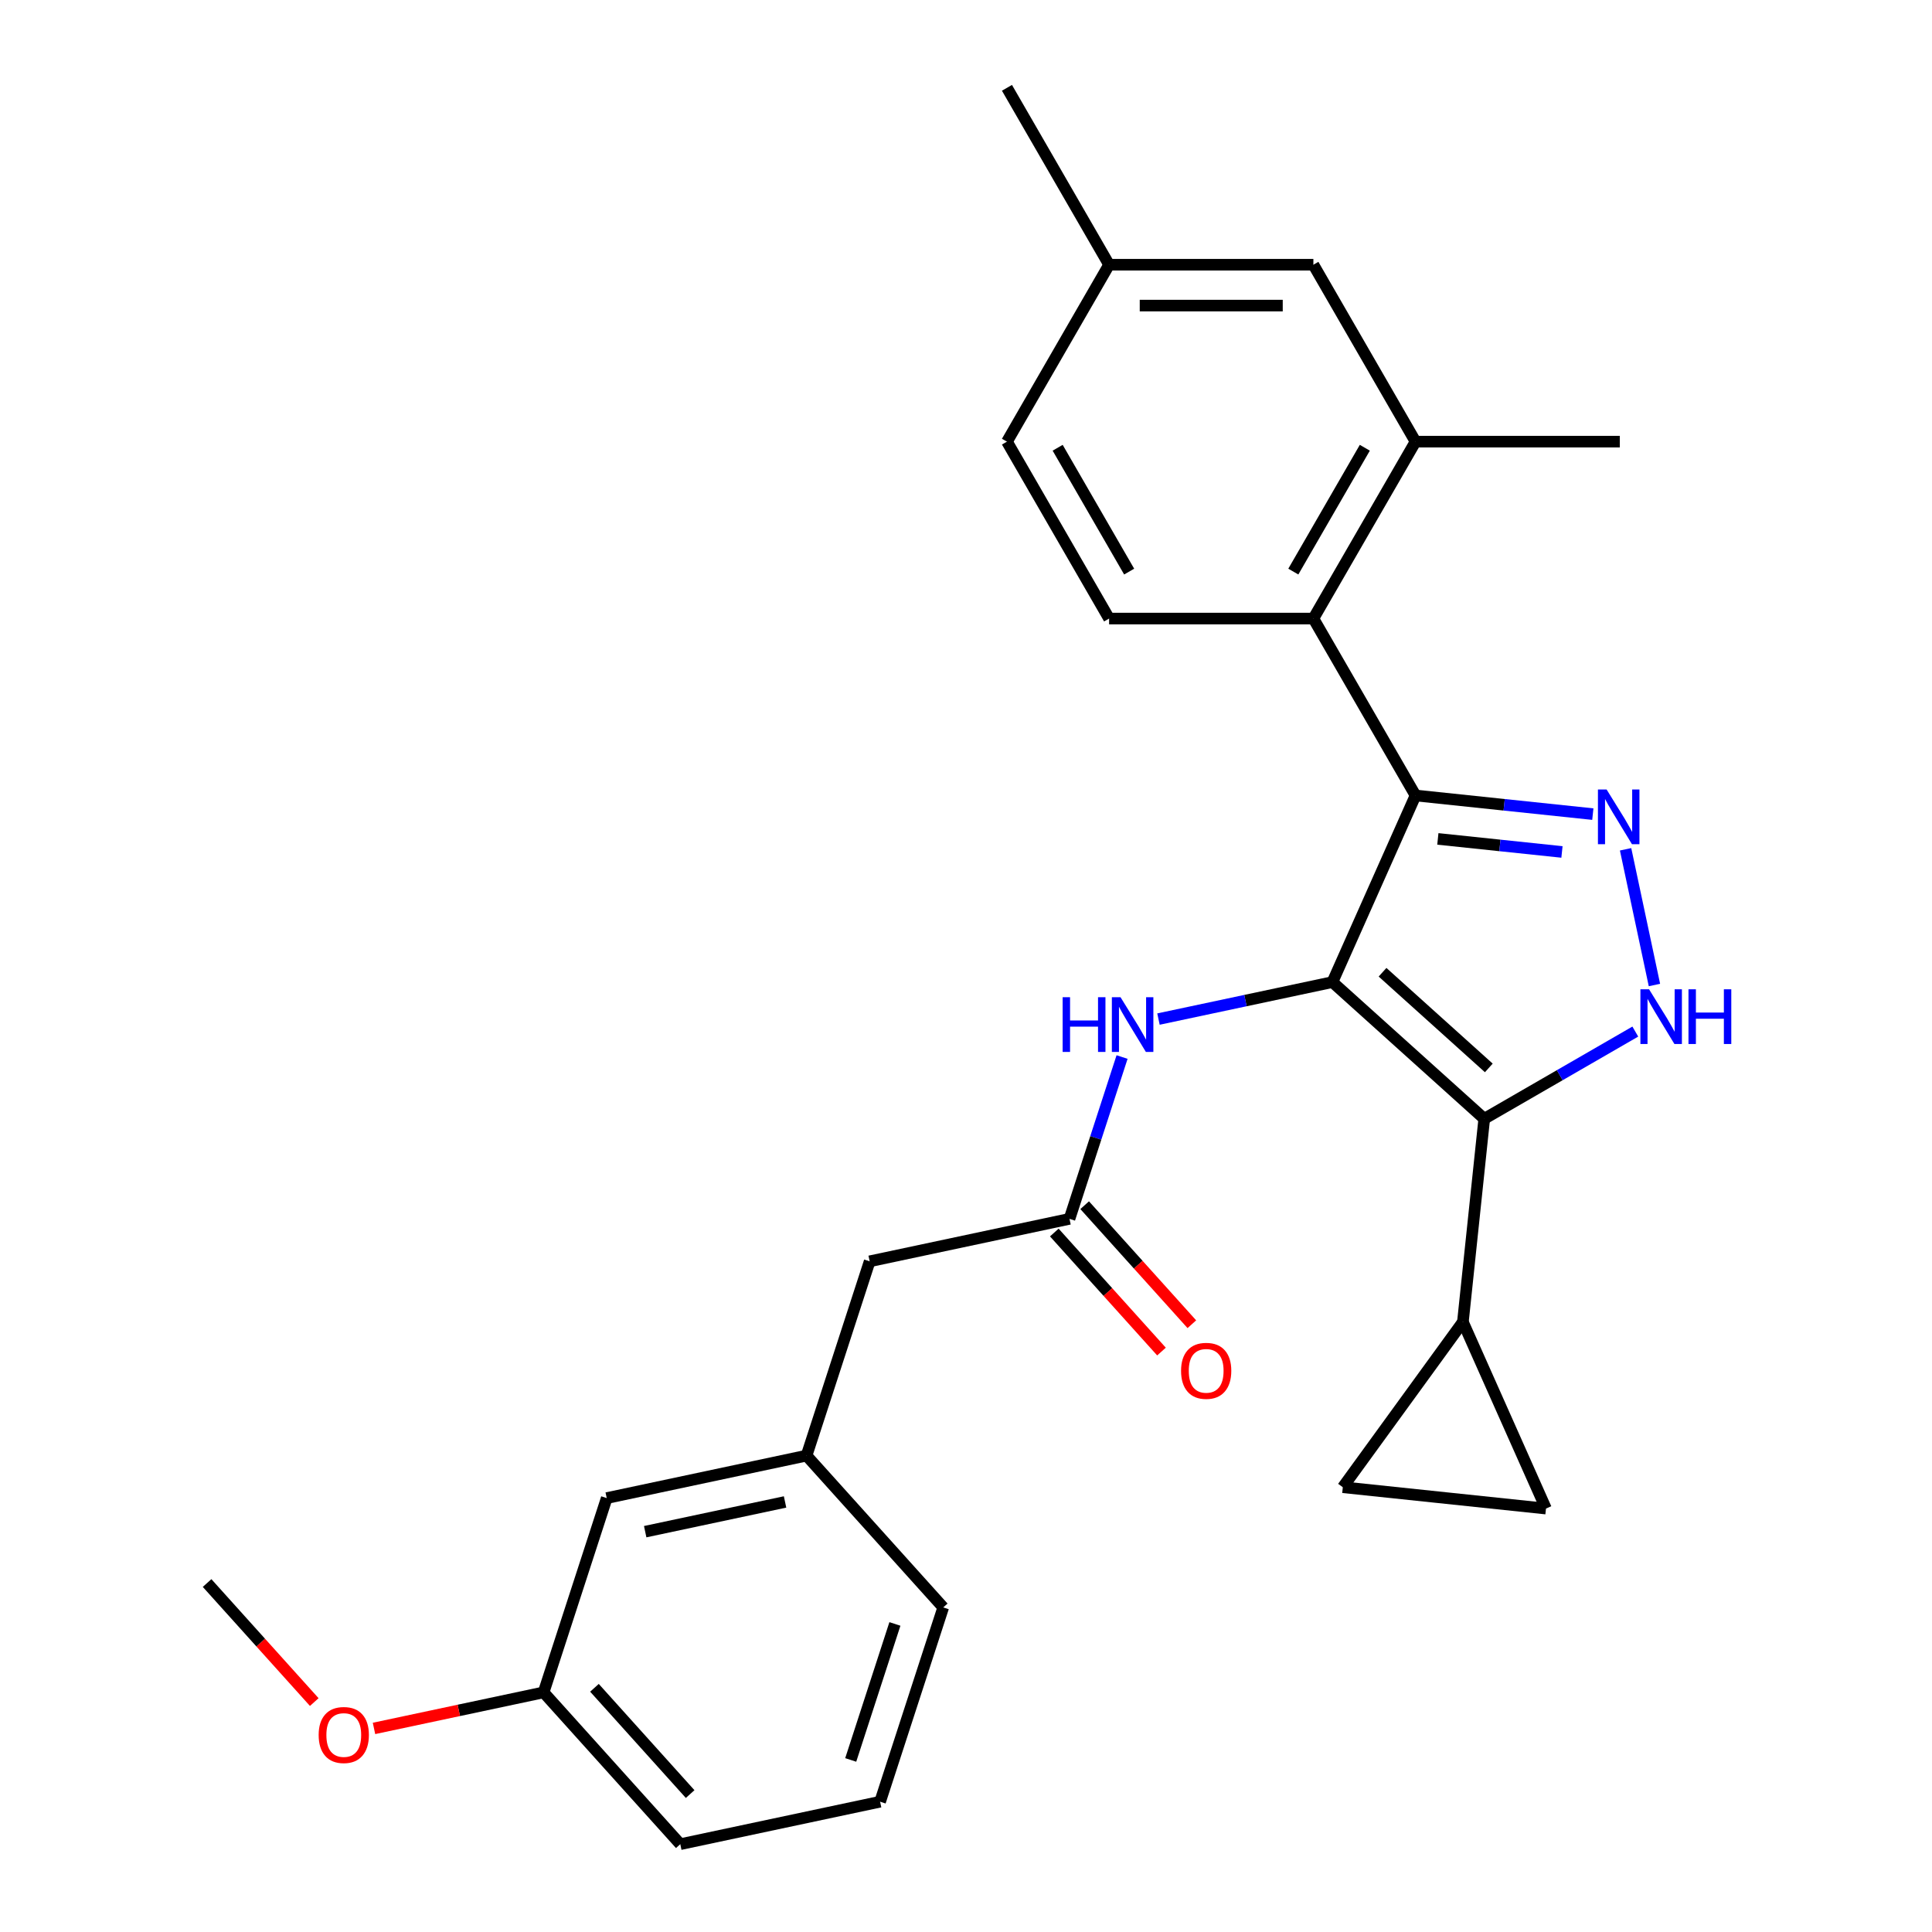 <?xml version='1.0' encoding='iso-8859-1'?>
<svg version='1.1' baseProfile='full'
              xmlns='http://www.w3.org/2000/svg'
                      xmlns:rdkit='http://www.rdkit.org/xml'
                      xmlns:xlink='http://www.w3.org/1999/xlink'
                  xml:space='preserve'
width='1000px' height='1000px' viewBox='0 0 1000 1000'>
<!-- END OF HEADER -->
<rect style='opacity:1.0;fill:#FFFFFF;stroke:none' width='1000' height='1000' x='0' y='0'> </rect>
<path class='bond-0' d='M 689.665,508.332 L 732.672,411.737' style='fill:none;fill-rule:evenodd;stroke:#000000;stroke-width:6px;stroke-linecap:butt;stroke-linejoin:miter;stroke-opacity:1' />
<path class='bond-1' d='M 689.665,508.332 L 768.243,579.083' style='fill:none;fill-rule:evenodd;stroke:#000000;stroke-width:6px;stroke-linecap:butt;stroke-linejoin:miter;stroke-opacity:1' />
<path class='bond-1' d='M 715.602,503.229 L 770.607,552.755' style='fill:none;fill-rule:evenodd;stroke:#000000;stroke-width:6px;stroke-linecap:butt;stroke-linejoin:miter;stroke-opacity:1' />
<path class='bond-5' d='M 689.665,508.332 L 644.644,517.901' style='fill:none;fill-rule:evenodd;stroke:#000000;stroke-width:6px;stroke-linecap:butt;stroke-linejoin:miter;stroke-opacity:1' />
<path class='bond-5' d='M 644.644,517.901 L 599.623,527.471' style='fill:none;fill-rule:evenodd;stroke:#0000FF;stroke-width:6px;stroke-linecap:butt;stroke-linejoin:miter;stroke-opacity:1' />
<path class='bond-2' d='M 732.672,411.737 L 778.559,416.56' style='fill:none;fill-rule:evenodd;stroke:#000000;stroke-width:6px;stroke-linecap:butt;stroke-linejoin:miter;stroke-opacity:1' />
<path class='bond-2' d='M 778.559,416.56 L 824.446,421.383' style='fill:none;fill-rule:evenodd;stroke:#0000FF;stroke-width:6px;stroke-linecap:butt;stroke-linejoin:miter;stroke-opacity:1' />
<path class='bond-2' d='M 744.228,434.215 L 776.349,437.591' style='fill:none;fill-rule:evenodd;stroke:#000000;stroke-width:6px;stroke-linecap:butt;stroke-linejoin:miter;stroke-opacity:1' />
<path class='bond-2' d='M 776.349,437.591 L 808.47,440.967' style='fill:none;fill-rule:evenodd;stroke:#0000FF;stroke-width:6px;stroke-linecap:butt;stroke-linejoin:miter;stroke-opacity:1' />
<path class='bond-4' d='M 732.672,411.737 L 679.804,320.166' style='fill:none;fill-rule:evenodd;stroke:#000000;stroke-width:6px;stroke-linecap:butt;stroke-linejoin:miter;stroke-opacity:1' />
<path class='bond-3' d='M 768.243,579.083 L 807.336,556.513' style='fill:none;fill-rule:evenodd;stroke:#000000;stroke-width:6px;stroke-linecap:butt;stroke-linejoin:miter;stroke-opacity:1' />
<path class='bond-3' d='M 807.336,556.513 L 846.43,533.942' style='fill:none;fill-rule:evenodd;stroke:#0000FF;stroke-width:6px;stroke-linecap:butt;stroke-linejoin:miter;stroke-opacity:1' />
<path class='bond-6' d='M 768.243,579.083 L 757.19,684.241' style='fill:none;fill-rule:evenodd;stroke:#000000;stroke-width:6px;stroke-linecap:butt;stroke-linejoin:miter;stroke-opacity:1' />
<path class='bond-27' d='M 841.401,439.593 L 856.333,509.841' style='fill:none;fill-rule:evenodd;stroke:#0000FF;stroke-width:6px;stroke-linecap:butt;stroke-linejoin:miter;stroke-opacity:1' />
<path class='bond-8' d='M 679.804,320.166 L 732.672,228.596' style='fill:none;fill-rule:evenodd;stroke:#000000;stroke-width:6px;stroke-linecap:butt;stroke-linejoin:miter;stroke-opacity:1' />
<path class='bond-8' d='M 669.42,295.857 L 706.428,231.758' style='fill:none;fill-rule:evenodd;stroke:#000000;stroke-width:6px;stroke-linecap:butt;stroke-linejoin:miter;stroke-opacity:1' />
<path class='bond-11' d='M 679.804,320.166 L 574.067,320.166' style='fill:none;fill-rule:evenodd;stroke:#000000;stroke-width:6px;stroke-linecap:butt;stroke-linejoin:miter;stroke-opacity:1' />
<path class='bond-7' d='M 580.78,547.119 L 567.172,588.998' style='fill:none;fill-rule:evenodd;stroke:#0000FF;stroke-width:6px;stroke-linecap:butt;stroke-linejoin:miter;stroke-opacity:1' />
<path class='bond-7' d='M 567.172,588.998 L 553.565,630.877' style='fill:none;fill-rule:evenodd;stroke:#000000;stroke-width:6px;stroke-linecap:butt;stroke-linejoin:miter;stroke-opacity:1' />
<path class='bond-9' d='M 757.19,684.241 L 800.197,780.836' style='fill:none;fill-rule:evenodd;stroke:#000000;stroke-width:6px;stroke-linecap:butt;stroke-linejoin:miter;stroke-opacity:1' />
<path class='bond-10' d='M 757.19,684.241 L 695.04,769.783' style='fill:none;fill-rule:evenodd;stroke:#000000;stroke-width:6px;stroke-linecap:butt;stroke-linejoin:miter;stroke-opacity:1' />
<path class='bond-13' d='M 545.707,637.952 L 573.446,668.759' style='fill:none;fill-rule:evenodd;stroke:#000000;stroke-width:6px;stroke-linecap:butt;stroke-linejoin:miter;stroke-opacity:1' />
<path class='bond-13' d='M 573.446,668.759 L 601.185,699.567' style='fill:none;fill-rule:evenodd;stroke:#FF0000;stroke-width:6px;stroke-linecap:butt;stroke-linejoin:miter;stroke-opacity:1' />
<path class='bond-13' d='M 561.423,623.802 L 589.161,654.609' style='fill:none;fill-rule:evenodd;stroke:#000000;stroke-width:6px;stroke-linecap:butt;stroke-linejoin:miter;stroke-opacity:1' />
<path class='bond-13' d='M 589.161,654.609 L 616.9,685.416' style='fill:none;fill-rule:evenodd;stroke:#FF0000;stroke-width:6px;stroke-linecap:butt;stroke-linejoin:miter;stroke-opacity:1' />
<path class='bond-14' d='M 553.565,630.877 L 450.139,652.861' style='fill:none;fill-rule:evenodd;stroke:#000000;stroke-width:6px;stroke-linecap:butt;stroke-linejoin:miter;stroke-opacity:1' />
<path class='bond-12' d='M 732.672,228.596 L 679.804,137.025' style='fill:none;fill-rule:evenodd;stroke:#000000;stroke-width:6px;stroke-linecap:butt;stroke-linejoin:miter;stroke-opacity:1' />
<path class='bond-21' d='M 732.672,228.596 L 838.409,228.596' style='fill:none;fill-rule:evenodd;stroke:#000000;stroke-width:6px;stroke-linecap:butt;stroke-linejoin:miter;stroke-opacity:1' />
<path class='bond-28' d='M 800.197,780.836 L 695.04,769.783' style='fill:none;fill-rule:evenodd;stroke:#000000;stroke-width:6px;stroke-linecap:butt;stroke-linejoin:miter;stroke-opacity:1' />
<path class='bond-17' d='M 574.067,320.166 L 521.199,228.596' style='fill:none;fill-rule:evenodd;stroke:#000000;stroke-width:6px;stroke-linecap:butt;stroke-linejoin:miter;stroke-opacity:1' />
<path class='bond-17' d='M 584.451,295.857 L 547.443,231.758' style='fill:none;fill-rule:evenodd;stroke:#000000;stroke-width:6px;stroke-linecap:butt;stroke-linejoin:miter;stroke-opacity:1' />
<path class='bond-18' d='M 679.804,137.025 L 574.067,137.025' style='fill:none;fill-rule:evenodd;stroke:#000000;stroke-width:6px;stroke-linecap:butt;stroke-linejoin:miter;stroke-opacity:1' />
<path class='bond-18' d='M 663.943,158.172 L 589.928,158.172' style='fill:none;fill-rule:evenodd;stroke:#000000;stroke-width:6px;stroke-linecap:butt;stroke-linejoin:miter;stroke-opacity:1' />
<path class='bond-15' d='M 450.139,652.861 L 417.465,753.423' style='fill:none;fill-rule:evenodd;stroke:#000000;stroke-width:6px;stroke-linecap:butt;stroke-linejoin:miter;stroke-opacity:1' />
<path class='bond-16' d='M 417.465,753.423 L 314.039,775.406' style='fill:none;fill-rule:evenodd;stroke:#000000;stroke-width:6px;stroke-linecap:butt;stroke-linejoin:miter;stroke-opacity:1' />
<path class='bond-16' d='M 406.347,777.405 L 333.949,792.794' style='fill:none;fill-rule:evenodd;stroke:#000000;stroke-width:6px;stroke-linecap:butt;stroke-linejoin:miter;stroke-opacity:1' />
<path class='bond-23' d='M 417.465,753.423 L 488.216,832' style='fill:none;fill-rule:evenodd;stroke:#000000;stroke-width:6px;stroke-linecap:butt;stroke-linejoin:miter;stroke-opacity:1' />
<path class='bond-19' d='M 314.039,775.406 L 281.364,875.968' style='fill:none;fill-rule:evenodd;stroke:#000000;stroke-width:6px;stroke-linecap:butt;stroke-linejoin:miter;stroke-opacity:1' />
<path class='bond-29' d='M 521.199,228.596 L 574.067,137.025' style='fill:none;fill-rule:evenodd;stroke:#000000;stroke-width:6px;stroke-linecap:butt;stroke-linejoin:miter;stroke-opacity:1' />
<path class='bond-25' d='M 574.067,137.025 L 521.199,45.455' style='fill:none;fill-rule:evenodd;stroke:#000000;stroke-width:6px;stroke-linecap:butt;stroke-linejoin:miter;stroke-opacity:1' />
<path class='bond-20' d='M 281.364,875.968 L 237.473,885.297' style='fill:none;fill-rule:evenodd;stroke:#000000;stroke-width:6px;stroke-linecap:butt;stroke-linejoin:miter;stroke-opacity:1' />
<path class='bond-20' d='M 237.473,885.297 L 193.582,894.627' style='fill:none;fill-rule:evenodd;stroke:#FF0000;stroke-width:6px;stroke-linecap:butt;stroke-linejoin:miter;stroke-opacity:1' />
<path class='bond-24' d='M 281.364,875.968 L 352.116,954.545' style='fill:none;fill-rule:evenodd;stroke:#000000;stroke-width:6px;stroke-linecap:butt;stroke-linejoin:miter;stroke-opacity:1' />
<path class='bond-24' d='M 307.692,873.604 L 357.219,928.609' style='fill:none;fill-rule:evenodd;stroke:#000000;stroke-width:6px;stroke-linecap:butt;stroke-linejoin:miter;stroke-opacity:1' />
<path class='bond-26' d='M 162.664,880.988 L 134.925,850.181' style='fill:none;fill-rule:evenodd;stroke:#FF0000;stroke-width:6px;stroke-linecap:butt;stroke-linejoin:miter;stroke-opacity:1' />
<path class='bond-26' d='M 134.925,850.181 L 107.187,819.374' style='fill:none;fill-rule:evenodd;stroke:#000000;stroke-width:6px;stroke-linecap:butt;stroke-linejoin:miter;stroke-opacity:1' />
<path class='bond-22' d='M 455.542,932.562 L 488.216,832' style='fill:none;fill-rule:evenodd;stroke:#000000;stroke-width:6px;stroke-linecap:butt;stroke-linejoin:miter;stroke-opacity:1' />
<path class='bond-22' d='M 440.331,910.942 L 463.203,840.549' style='fill:none;fill-rule:evenodd;stroke:#000000;stroke-width:6px;stroke-linecap:butt;stroke-linejoin:miter;stroke-opacity:1' />
<path class='bond-30' d='M 455.542,932.562 L 352.116,954.545' style='fill:none;fill-rule:evenodd;stroke:#000000;stroke-width:6px;stroke-linecap:butt;stroke-linejoin:miter;stroke-opacity:1' />
<path  class='atom-3' d='M 831.57 408.629
L 840.85 423.629
Q 841.77 425.109, 843.25 427.789
Q 844.73 430.469, 844.81 430.629
L 844.81 408.629
L 848.57 408.629
L 848.57 436.949
L 844.69 436.949
L 834.73 420.549
Q 833.57 418.629, 832.33 416.429
Q 831.13 414.229, 830.77 413.549
L 830.77 436.949
L 827.09 436.949
L 827.09 408.629
L 831.57 408.629
' fill='#0000FF'/>
<path  class='atom-4' d='M 853.553 512.055
L 862.833 527.055
Q 863.753 528.535, 865.233 531.215
Q 866.713 533.895, 866.793 534.055
L 866.793 512.055
L 870.553 512.055
L 870.553 540.375
L 866.673 540.375
L 856.713 523.975
Q 855.553 522.055, 854.313 519.855
Q 853.113 517.655, 852.753 516.975
L 852.753 540.375
L 849.073 540.375
L 849.073 512.055
L 853.553 512.055
' fill='#0000FF'/>
<path  class='atom-4' d='M 873.953 512.055
L 877.793 512.055
L 877.793 524.095
L 892.273 524.095
L 892.273 512.055
L 896.113 512.055
L 896.113 540.375
L 892.273 540.375
L 892.273 527.295
L 877.793 527.295
L 877.793 540.375
L 873.953 540.375
L 873.953 512.055
' fill='#0000FF'/>
<path  class='atom-6' d='M 550.019 516.156
L 553.859 516.156
L 553.859 528.196
L 568.339 528.196
L 568.339 516.156
L 572.179 516.156
L 572.179 544.476
L 568.339 544.476
L 568.339 531.396
L 553.859 531.396
L 553.859 544.476
L 550.019 544.476
L 550.019 516.156
' fill='#0000FF'/>
<path  class='atom-6' d='M 579.979 516.156
L 589.259 531.156
Q 590.179 532.636, 591.659 535.316
Q 593.139 537.996, 593.219 538.156
L 593.219 516.156
L 596.979 516.156
L 596.979 544.476
L 593.099 544.476
L 583.139 528.076
Q 581.979 526.156, 580.739 523.956
Q 579.539 521.756, 579.179 521.076
L 579.179 544.476
L 575.499 544.476
L 575.499 516.156
L 579.979 516.156
' fill='#0000FF'/>
<path  class='atom-14' d='M 611.316 709.535
Q 611.316 702.735, 614.676 698.935
Q 618.036 695.135, 624.316 695.135
Q 630.596 695.135, 633.956 698.935
Q 637.316 702.735, 637.316 709.535
Q 637.316 716.415, 633.916 720.335
Q 630.516 724.215, 624.316 724.215
Q 618.076 724.215, 614.676 720.335
Q 611.316 716.455, 611.316 709.535
M 624.316 721.015
Q 628.636 721.015, 630.956 718.135
Q 633.316 715.215, 633.316 709.535
Q 633.316 703.975, 630.956 701.175
Q 628.636 698.335, 624.316 698.335
Q 619.996 698.335, 617.636 701.135
Q 615.316 703.935, 615.316 709.535
Q 615.316 715.255, 617.636 718.135
Q 619.996 721.015, 624.316 721.015
' fill='#FF0000'/>
<path  class='atom-21' d='M 164.938 898.032
Q 164.938 891.232, 168.298 887.432
Q 171.658 883.632, 177.938 883.632
Q 184.218 883.632, 187.578 887.432
Q 190.938 891.232, 190.938 898.032
Q 190.938 904.912, 187.538 908.832
Q 184.138 912.712, 177.938 912.712
Q 171.698 912.712, 168.298 908.832
Q 164.938 904.952, 164.938 898.032
M 177.938 909.512
Q 182.258 909.512, 184.578 906.632
Q 186.938 903.712, 186.938 898.032
Q 186.938 892.472, 184.578 889.672
Q 182.258 886.832, 177.938 886.832
Q 173.618 886.832, 171.258 889.632
Q 168.938 892.432, 168.938 898.032
Q 168.938 903.752, 171.258 906.632
Q 173.618 909.512, 177.938 909.512
' fill='#FF0000'/>
</svg>
